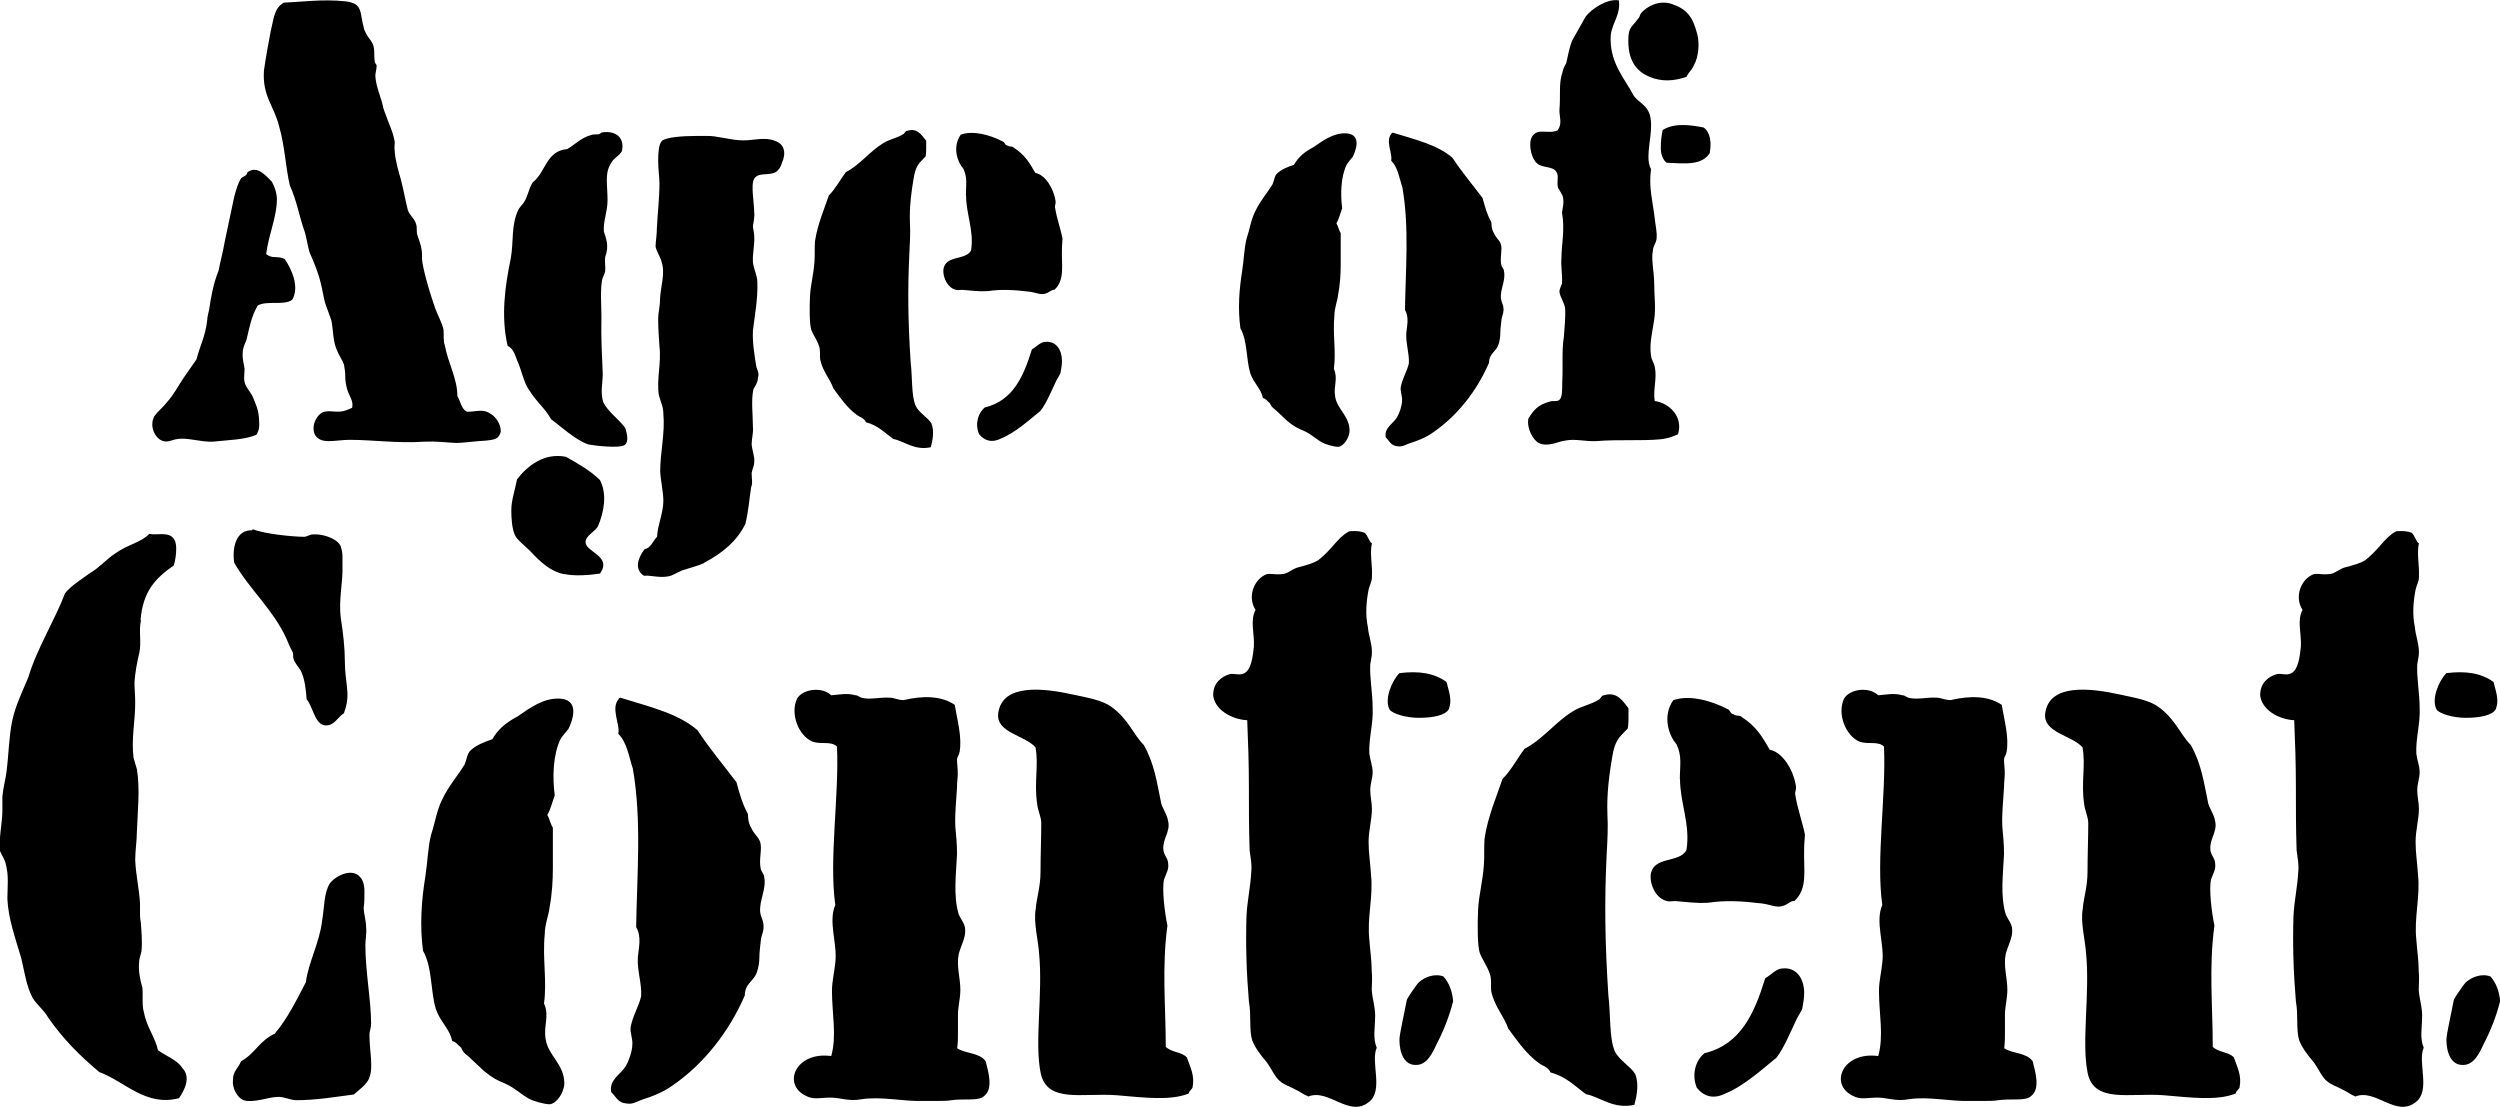 <?xml version="1.0" encoding="UTF-8"?>
<svg id="Calque_2" data-name="Calque 2" xmlns="http://www.w3.org/2000/svg" viewBox="0 0 135.34 59.93">
  <g id="Calque_1-2" data-name="Calque 1">
    <g>
      <path d="M14.9,13.92c.2,0,.37,.03,.51,.1,.37,.54,.82,1.5,.41,2.21-.24,.17-.58,.17-.95,.17-.31,0-.68,0-.92,.14-.37,.65-.44,1.19-.61,1.87-.1,.24-.2,.44-.2,.68-.03,.37,.07,.61,.1,.88,0,.31-.07,.54,.03,.82,.1,.24,.27,.41,.41,.68,.17,.44,.31,.68,.34,1.19,.03,.37,.03,.61-.14,.88-.65,.27-1.43,.27-2.35,.37-.68,.03-1.39-.24-1.94-.14-.27,.03-.48,.2-.78,.1-.44-.14-.75-.85-.44-1.36,.17-.24,.44-.44,.68-.75,.37-.41,.58-.85,.88-1.29l.71-1.02c.17-.71,.48-1.22,.58-2.14,0-.17,.07-.37,.1-.54,.1-.68,.24-1.46,.51-2.11,.1-.51,.24-1.02,.34-1.6l.51-2.41c.1-.37,.2-.71,.34-.95,.1-.17,.34-.14,.37-.37,.54-.41,1.02,.2,1.33,.51,.17,.31,.27,.65,.27,.95,0,.95-.44,1.87-.58,2.96,.1,.1,.27,.17,.48,.17Zm11.56,8.43c.34,.14,.65,.58,.65,.99,0,.1-.07,.24-.17,.34-.14,.14-.51,.17-1.02,.2-.41,.03-.92,.1-1.22,.1-.65-.03-1.05-.1-1.73-.07-1.39,.1-2.82-.1-4.05-.1-.37,0-.75,.07-1.12,.07s-.65-.1-.78-.41c-.17-.51,.17-1.05,.48-1.16,.27-.1,.58,0,.95-.03,.24-.03,.37-.1,.61-.2,.1-.37-.17-.65-.27-1.02-.07-.24-.1-.48-.1-.68,0-.24-.03-.44-.07-.65-.1-.27-.27-.48-.37-.75-.24-.51-.2-1.09-.31-1.63l-.34-.95c-.1-.37-.14-.71-.24-1.09-.14-.58-.37-1.12-.61-1.67-.1-.37-.14-.68-.24-1.05-.31-.85-.44-1.73-.82-2.55-.24-1.05-.27-2.14-.58-3.2-.27-1.12-.92-1.63-.82-3.03,.1-.71,.24-1.46,.37-2.14,.17-.68,.17-1.22,.71-1.53,.92-.03,2.11-.2,3.3-.07,1.02,.1,.78,.61,1.05,1.53,.24,.61,.54,.61,.54,1.22,0,.17,0,.34,.03,.51,0,.1,.1,.14,.1,.24,0,.17-.07,.37-.07,.54,.03,.51,.24,1.02,.37,1.46,.03,.17,.07,.34,.17,.58,.17,.51,.41,.95,.51,1.53,0,.17-.03,.34,0,.51,.03,.51,.2,1.05,.34,1.56,.14,.54,.24,1.12,.37,1.63,.14,.37,.48,.51,.48,.99,0,.1,0,.24,.03,.34,.1,.31,.2,.54,.24,.85,.03,.24,0,.37,.03,.61,.14,.82,.44,1.77,.71,2.55,.14,.37,.34,.71,.44,1.12,.03,.31-.03,.58,.07,.85,.17,.95,.68,1.8,.68,2.75,.17,.27,.2,.68,.51,.85,.51,0,.78-.14,1.16,.03Z"/>
      <path d="M28.6,21.06c-.27-.44-.37-1.05-.61-1.56-.14-.37-.2-.61-.51-.78-.37-1.6-.14-3.23,.17-4.73,.17-.92,0-1.84,.44-2.69l.27-.34c.24-.37,.24-.71,.48-1.09,.71-.54,.71-1.7,1.87-1.8,.41-.24,.75-.61,1.26-.75,.24-.1,.44,.03,.58-.14,.68-.14,1.29,.2,1.12,.99-.1,.24-.48,.41-.58,.65-.37,.54-.2,1.19-.2,2.01,0,.65-.24,1.12-.2,1.7,.1,.34,.31,.75,.07,1.39-.03,.27,.03,.54,0,.78-.03,.14-.14,.31-.17,.48-.1,.65-.03,1.29-.03,2.01-.03,1.05,.03,2.11,.07,3.03,0,.54-.14,1.02,.03,1.56,.31,.58,.82,.88,1.19,1.39,.1,.31,.2,.75-.03,.92-.31,.2-1.67,.03-1.97-.03-.71-.24-1.5-.99-2.01-1.36-.37-.65-.85-.99-1.22-1.63Zm1.97,10.03c-.78-.14-1.36-.71-1.87-1.26-.27-.27-.71-.61-.82-.85-.17-.37-.2-.95-.2-1.36,0-.54,.2-1.09,.31-1.67,.54-.71,1.46-1.46,2.65-1.22,.65,.37,1.33,.75,1.84,1.26,.41,.78,.2,1.77-.1,2.48-.14,.31-.68,.51-.68,.88,0,.54,1.46,.75,.78,1.7-.65,.1-1.39,.14-1.9,.03Zm7.55-.61c-.37,.17-.71,.24-1.22,.41-.24,.1-.48,.27-.71,.31-.51,.1-.95-.07-1.33-.03-.58-.37-.27-1.05,.03-1.43,.37-.1,.44-.44,.68-.68,.03-.65,.34-1.29,.34-1.94,0-.51-.14-1.05-.17-1.6,0-1.05,.27-2.07,.17-3.13,0-.37-.14-.61-.24-.99-.14-.85,.14-1.73,.03-2.65-.03-.41-.07-.99-.07-1.5,0-.31,.1-.65,.1-1.05,.03-.71,.31-1.43,.07-2.07-.03-.17-.27-.54-.31-.78,0-.27,.07-.61,.07-.99,.03-.71,.14-1.6,.14-2.45,0-.27-.07-.78-.07-1.19,0-.44,.03-.92,.2-1.09,.2-.2,1.12-.27,1.84-.27h.58c.51-.03,1.29,.24,2.01,.24,.51,0,1.19-.2,1.7,.03,.51,.17,.61,.65,.37,1.19-.07,.24-.17,.37-.31,.48-.37,.24-.95,0-1.19,.37-.2,.31,0,1.33,0,1.84,.03,.1-.03,.54-.07,.71,0,.17,.07,.34,.07,.58,.03,.44-.1,.95-.07,1.39,.03,.37,.24,.71,.24,1.09,.03,.92-.14,1.77-.24,2.62-.03,.65,.07,1.22,.17,1.87,.03,.24,.2,.41,.1,.68,0,.24-.14,.44-.24,.61-.14,.58-.03,1.43-.03,2.07,.03,.31-.07,.61-.07,.92,.03,.37,.17,.65,.14,.95,0,.24-.1,.37-.14,.61,0,.31,.07,.54-.03,.78-.1,.65-.14,1.29-.31,1.97-.44,.92-1.26,1.6-2.24,2.11Z"/>
      <path d="M48.38,23.78c-.51-.37-.85-.75-1.5-.92-.1-.24-.34-.27-.51-.41-.51-.37-.88-.92-1.26-1.43-.17-.51-.58-.92-.71-1.56-.03-.24,.03-.51-.07-.75-.1-.31-.31-.58-.41-.85-.1-.31-.1-1.19-.07-1.84,.03-.58,.2-1.19,.24-1.84,.03-.37,0-.75,.03-1.12,.14-.92,.51-1.77,.75-2.48,.37-.37,.61-.85,.92-1.26,.78-.41,1.29-1.12,2.01-1.56,.37-.24,.75-.27,1.12-.51,.1-.1,.1-.17,.2-.17,.54-.17,.78,.24,1.02,.54v.41c0,.1,0,.27-.03,.44-.37,.37-.54,.51-.65,1.19-.1,.58-.24,1.5-.2,2.41,.03,.54,0,1.09-.03,1.63-.1,2.04-.07,3.77,.07,5.92,.1,.82,.03,1.8,.27,2.35,.17,.37,.68,.65,.85,.95,.17,.41,.07,.92-.03,1.29-.88,.2-1.46-.34-2.01-.44Zm3.91-13.19c0-.58,.1-.95-.14-1.46-.31-.34-.61-1.16-.14-1.84,.65-.24,1.56,0,2.28,.37,.1,.03,.1,.17,.2,.2,.07,.03,.14,.07,.2,.07,.1,0,.17,.03,.2,.07,.58,.37,.85,.82,1.16,1.36,.54,.1,.99,.85,1.09,1.5,.03,.14-.03,.24-.03,.34,.1,.65,.31,1.19,.41,1.7,0,.17-.03,.34-.03,.58-.03,.92,.17,1.67-.41,2.21-.14-.03-.31,.17-.48,.2-.24,.1-.58-.07-.88-.1-.82-.1-1.53-.14-2.24-.03-.51,.03-.88-.03-1.39-.07-.1,0-.24,.03-.34,0-.44-.1-.71-.65-.68-1.09,.1-.82,1.22-.48,1.5-1.05,.17-1.05-.27-1.97-.27-2.96Zm1.05,11.46c1.5-.37,2.07-1.67,2.52-3.13,.24-.14,.48-.41,.71-.41,.61-.07,.92,.44,.92,1.02,0,.2-.03,.41-.07,.61-.03,.17-.17,.31-.27,.54-.24,.51-.51,1.16-.82,1.56-.51,.41-1.36,1.19-2.14,1.5-.48,.24-.88,.14-1.19-.24-.24-.58-.03-1.19,.34-1.46Z"/>
      <path d="M72.58,12.62v1.67c0,.54-.03,1.09-.14,1.67-.03,.31-.2,.71-.2,1.12-.1,.99,.1,1.97-.03,2.89,.24,.54-.03,.92,.07,1.5,.1,.68,.78,1.05,.78,1.84,0,.37-.31,.85-.61,.88-.24,0-.71-.14-.88-.24-.31-.17-.58-.44-.95-.61-.41-.17-.54-.24-.92-.54l-.65-.61c-.17-.14-.2-.14-.31-.37-.14-.1-.2-.24-.37-.27-.1-.51-.51-.82-.68-1.33-.24-.78-.14-1.73-.54-2.45-.14-1.05-.07-2.07,.1-3.13,.1-.65,.1-1.19,.24-1.73,.17-.51,.24-1.05,.48-1.5,.24-.51,.65-.99,.92-1.43,.1-.24,.1-.44,.24-.58,.24-.24,.61-.37,.92-.48,.24-.41,.54-.68,1.05-.95,.54-.37,1.09-.78,1.77-.75,.68,.03,.68,.61,.37,1.26-.1,.14-.24,.27-.34,.44-.31,.65-.34,1.56-.24,2.35-.1,.27-.17,.58-.31,.82,.1,.17,.14,.41,.24,.54Zm2.82-5.44c1.19,.37,2.41,.65,3.23,1.36,.51,.78,1.09,1.46,1.63,2.18,.14,.51,.24,.88,.48,1.33,0,.2,.03,.41,.14,.58,.1,.24,.27,.34,.37,.58,.1,.31-.07,.75,.03,1.16,.03,.1,.14,.2,.14,.31,.1,.51-.2,.95-.17,1.46,.03,.24,.14,.37,.14,.54,.03,.24-.07,.41-.1,.58-.03,.31-.07,.54-.07,.78,0,.2-.03,.41-.1,.61-.1,.37-.51,.48-.51,.99-.65,1.5-1.7,2.86-3.03,3.77-.44,.31-.82,.44-1.33,.61-.24,.1-.34,.17-.58,.14-.37-.03-.41-.24-.65-.48-.1-.51,.37-.71,.61-1.09,.14-.24,.27-.65,.27-.88,.03-.24-.1-.51-.07-.75,.1-.51,.34-.85,.44-1.29,.03-.54-.17-1.05-.14-1.63,.03-.37,.17-.85-.07-1.26,.03-2.18,.24-4.45-.14-6.63-.17-.51-.24-1.09-.61-1.46,.1-.34-.34-1.09,.03-1.46-.03-.03,0-.03,.03-.03Z"/>
      <path d="M87.2,1.88c-.1,1.5,.75,2.35,1.26,3.33,.31,.37,.68,.48,.85,.99,.2,.68-.07,1.56-.07,2.28,0,.24,.03,.48,.14,.68-.14,.95,.1,1.8,.2,2.65,.03,.37,.14,.75,.1,1.12-.03,.24-.2,.41-.2,.65-.1,.44,.07,1.16,.07,1.73,0,.65,.1,1.36,0,2.01-.1,.68-.27,1.29-.17,1.94,.03,.24,.17,.41,.2,.58,.14,.65-.1,1.22,0,1.87,.78,.1,1.56,.85,1.26,1.8-.31,.14-.61,.24-.95,.27-.99,.1-2.28,0-3.47,.1-.58,.03-1.16-.14-1.67-.03-.37,.03-.92,.37-1.43,.14-.31-.14-.68-.78-.58-1.33,.27-.44,.51-.75,1.16-.92,.1-.03,.2-.03,.31-.03s.2-.03,.24-.1c.17-.17,.1-.85,.14-1.36v-.99c0-.41,.03-.75,.07-1.02,.03-.44,.1-1.02,.07-1.53-.03-.31-.27-.61-.31-.92,0-.14,.1-.31,.14-.44,.03-.51-.07-.95-.03-1.39,0-.71,.2-1.53,.03-2.45,.03-.27,.14-.54,.03-.92-.1-.17-.14-.27-.24-.41-.1-.37,.07-.65-.1-.88-.17-.31-.75-.2-1.02-.44-.31-.24-.48-.95-.34-1.36,.27-.65,.88-.2,1.43-.44,.27-.37,.1-.71,.1-1.09,.03-.34,.03-.68,.03-1.05s.03-.71,.14-1.02c.03-.17,.1-.31,.2-.48,.1-.44,.17-.88,.34-1.26l.71-1.26c.31-.41,1.16-.99,1.8-.88,.1,.78-.34,1.16-.44,1.87Zm2.11,2.28c-.78-.31-1.16-.95-1.16-1.94,0-.78,.17-.71,.54-1.22,.1-.1,.07-.2,.17-.31,.27-.31,.92-.71,1.63-.48,.82,.27,1.16,.71,1.39,1.63,.14,.51,.07,1.26-.17,1.67-.1,.27-.31,.41-.41,.65-.71,.24-1.33,.27-2.01,0Zm3.26,4.11c-.44,.71-1.36,.58-2.35,.54-.2-.17-.31-.44-.31-.78,0-.37,.03-.68,.1-.99,.65-.41,1.53-.27,2.21-.14,.37,.24,.44,.82,.34,1.36Z"/>
      <path d="M7.63,33.59c-.13,.57,.04,1.19-.09,1.76-.13,.53-.22,1.06-.26,1.58,0,.35,.04,.75,.04,1.1,0,1.01-.22,1.98-.09,2.99l.18,.62c.18,1.06,.04,2.29,0,3.39,0,.48-.09,1.01-.09,1.54,.04,.84,.22,1.58,.26,2.33v.53c0,.13,0,.31,.04,.48,.04,.53,.09,1.06,.04,1.58-.04,.22-.13,.4-.13,.62-.04,.4,.04,.88,.18,1.36,.04,.48-.04,.97,.09,1.36,.13,.75,.62,1.36,.75,2.02,.4,.31,1.06,.53,1.32,.97,.48,.48,.13,1.19-.18,1.63-1.8,.48-2.95-.92-4.31-1.41-1.01-.84-1.94-1.76-2.77-2.95-.22-.4-.62-.7-.84-1.06-.35-.66-.44-1.41-.62-2.16-.31-1.06-.7-2.11-.75-3.21,0-.66,.09-1.23-.09-1.89-.04-.22-.18-.4-.31-.7-.09-.53,.13-1.54,.13-2.2v-.75c.04-.48,.18-.97,.22-1.32,.13-1.01,.13-1.89,.31-2.77,.18-.84,.53-1.54,.88-2.38,.44-1.5,1.45-3.12,1.98-4.53,.31-.4,.88-.75,1.36-1.1,.53-.31,.88-.75,1.36-1.06,.66-.48,1.36-.57,1.85-1.06,.44,.13,1.45-.31,1.45,.79,0,.31-.04,.62-.13,.92-1.01,.7-1.67,1.41-1.8,2.95Zm7.26,22.35c.7-.84,1.14-1.76,1.67-2.77,.13-1.06,.75-2.16,.88-3.34,.13-.75,.09-1.45,.4-1.98,.26-.4,1.23-.92,1.67-.35,.13,.13,.22,.4,.22,.75,0,.31,0,.62-.04,.88,0,.35,.13,.7,.13,1.06,.04,.35-.04,.66-.04,.97,0,1.45,.31,2.99,.31,4.27,0,.22-.09,.4-.09,.57,0,.88,.22,1.76,0,2.33-.13,.4-.62,.7-.84,.92-1.01,.13-2.02,.31-3.12,.31-.31,0-.62-.18-.97-.18-.53,0-1.32,.35-1.89,.18-.31-.13-.62-.62-.57-1.1,0-.48,.31-.66,.44-1.01,.75-.4,1.01-1.14,1.85-1.5Zm-1.19-27.28c.7,.26,2.2,.4,2.77,.4,.13,0,.31-.13,.48-.13,.57-.04,1.36,.26,1.5,.66,.04,.13,.09,.31,.09,.53v.48c.04,.88-.22,1.85-.09,2.86,.13,.84,.22,1.63,.22,2.38,0,.57,.09,1.01,.13,1.54,.04,.48-.04,.84-.18,1.23-.35,.22-.53,.7-1.01,.66-.57-.04-.66-1.01-1.01-1.41-.04-.53-.09-1.06-.31-1.54-.13-.22-.35-.44-.4-.66-.04-.13,0-.22-.04-.35-.13-.22-.22-.44-.35-.75-.7-1.54-1.98-2.64-2.82-4.09-.13-.88,.13-1.8,.97-1.76-.04-.04,0-.04,.04-.04Z"/>
      <path d="M29.93,44.81v2.16c0,.7-.04,1.41-.18,2.16-.04,.4-.26,.92-.26,1.45-.13,1.28,.13,2.55-.04,3.74,.31,.7-.04,1.19,.09,1.94,.13,.88,1.01,1.36,1.01,2.38,0,.48-.4,1.1-.79,1.14-.31,0-.92-.18-1.14-.31-.4-.22-.75-.57-1.23-.79-.53-.22-.7-.31-1.19-.7l-.84-.79c-.22-.18-.26-.18-.4-.48-.18-.13-.26-.31-.48-.35-.13-.66-.66-1.06-.88-1.72-.31-1.01-.18-2.24-.7-3.17-.18-1.36-.09-2.68,.13-4.05,.13-.84,.13-1.54,.31-2.24,.22-.66,.31-1.36,.62-1.94,.31-.66,.84-1.28,1.19-1.85,.13-.31,.13-.57,.31-.75,.31-.31,.79-.48,1.19-.62,.31-.53,.7-.88,1.36-1.23,.7-.48,1.41-1.01,2.29-.97,.88,.04,.88,.79,.48,1.63-.13,.18-.31,.35-.44,.57-.4,.84-.44,2.02-.31,3.04-.13,.35-.22,.75-.4,1.06,.13,.22,.18,.53,.31,.7Zm3.65-7.04c1.54,.48,3.12,.84,4.18,1.76,.66,1.01,1.41,1.89,2.11,2.82,.18,.66,.31,1.14,.62,1.72,0,.26,.04,.53,.18,.75,.13,.31,.35,.44,.48,.75,.13,.4-.09,.97,.04,1.5,.04,.13,.18,.26,.18,.4,.13,.66-.26,1.23-.22,1.89,.04,.31,.18,.48,.18,.7,.04,.31-.09,.53-.13,.75-.04,.4-.09,.7-.09,1.01,0,.26-.04,.53-.13,.79-.13,.48-.66,.62-.66,1.28-.84,1.94-2.2,3.7-3.92,4.88-.57,.4-1.06,.57-1.72,.79-.31,.13-.44,.22-.75,.18-.48-.04-.53-.31-.84-.62-.13-.66,.48-.92,.79-1.41,.18-.31,.35-.84,.35-1.14,.04-.31-.13-.66-.09-.97,.13-.66,.44-1.1,.57-1.67,.04-.7-.22-1.36-.18-2.11,.04-.48,.22-1.1-.09-1.63,.04-2.82,.31-5.77-.18-8.58-.22-.66-.31-1.41-.79-1.89,.13-.44-.44-1.41,.04-1.89-.04-.04,0-.04,.04-.04Z"/>
      <path d="M51.94,40.72c0,.13-.13,.26-.13,.4,0,.22,.04,.44,.04,.75,0,.22-.04,.44-.04,.75-.04,.7-.13,1.5-.09,2.16,.04,.48,.09,.88,.09,1.45-.04,1.01-.22,2.24,.09,3.26,.13,.31,.35,.53,.35,.84,.04,.4-.22,.84-.35,1.32-.13,.66,.09,1.28,.09,1.94,0,.48-.13,.88-.13,1.36v.92c0,.26,0,.57-.04,.88,.48,.31,1.19,.22,1.54,.7,.13,.53,.44,1.5-.09,1.89-.13,.13-.4,.18-.79,.18-.35,0-.66,0-.97,.04-.22,.04-.48,.04-.75,.04h-.79c-1.06,.04-2.24-.26-3.34-.09-.66,.13-1.14-.09-1.67-.09s-.92,.13-1.32-.09c-1.32-.62-.57-2.42,1.36-2.16,.31-1.1,.04-2.29,.04-3.52,0-.53,.13-1.01,.18-1.54,.13-1.01-.4-2.2,0-3.12-.35-2.46,.22-5.99,.09-8.58-.35-.31-.84-.09-1.32-.26-.75-.31-1.23-1.5-.84-2.33,.31-.53,1.36-.66,1.85-.18,.48-.04,.84-.13,1.32,0,.13,0,.18,.09,.31,.13,.48,.13,1.01-.04,1.54,0,.22,0,.44,.13,.75,.13,1.1-.26,2.07-.22,2.77,.26,.13,.84,.4,1.72,.26,2.55Zm12.63,18.13c-.04,.13-.18,.18-.22,.35-1.01,.4-2.38,.22-3.92,.09-1.85-.13-3.74,.44-4.09-1.19-.35-1.67,.13-4.31-.09-6.51-.04-.66-.31-1.67-.18-2.38,.04-.57,.26-1.19,.26-2.02,0-.88,.04-1.8,.04-2.64,0-.31-.18-.66-.22-1.01-.18-1.19,.09-2.07-.09-3.08-.57-.66-2.16-.79-2.02-1.85,.22-1.63,2.46-1.36,4.05-1.01,.84,.18,1.58,.31,2.07,.66,.92,.66,1.19,1.5,1.76,2.07,.57,1.01,.7,1.98,.92,3.04,.04,.35,.35,.7,.4,1.1,.13,.53-.31,.97-.26,1.5,0,.31,.26,.48,.26,.79,.04,.31-.09,.48-.22,.84-.13,.53,.04,1.85,.18,2.51-.31,2.24-.09,4.44-.09,6.56,.31,.31,.84,.26,1.14,.57,.18,.53,.44,.97,.31,1.63Z"/>
      <path d="M65.68,37.59c0-.57,.4-.97,.92-1.1,.22-.04,.53,.09,.75-.04,.4-.18,.48-.97,.53-1.45,.04-.7-.22-1.41,.09-1.98-.48-.75-.04-1.72,.62-1.94,.22-.04,.48,.04,.79,0,.31,0,.48-.22,.84-.35,.48-.13,.84-.22,1.14-.4,.7-.53,1.06-1.23,1.63-1.54,.04-.04,.18-.04,.35-.04,.22,0,.4,.04,.53,.09,.18,.13,.26,.53,.4,.57-.13,.57,.04,1.19,0,1.85,0,.22-.13,.44-.18,.66-.13,.66-.18,1.36-.04,2.02,.04,.48,.22,.88,.22,1.36,0,.22-.04,.35-.09,.66-.04,.75,.13,1.54,.13,2.38,.04,.84-.22,1.63-.18,2.46,.04,.35,.18,.66,.18,1.01,0,.31-.13,.62-.13,.97s.09,.66,.09,1.01c0,.57-.18,1.14-.18,1.8,0,.57,.09,1.1,.13,1.76,.13,1.19-.22,2.33-.09,3.52,.04,.57,.13,1.14,.13,1.72,.04,.35,0,.7,0,1.01,.04,.53,.22,1.01,.18,1.54,0,.48-.13,1.06,.09,1.58-.35,.79,.4,2.33-.44,2.95-1.06,.84-2.16-.75-3.26-.31-.31-.13-.44-.26-.75-.4-.22-.13-.53-.22-.75-.4-.31-.22-.48-.7-.79-1.1-.31-.35-.62-.79-.75-1.14-.18-.57-.04-1.36-.18-2.11-.13-1.54-.18-3.08-.13-4.62,.04-.84,.22-1.58,.26-2.42,.04-.35-.04-.75-.09-1.14-.04-1.14-.04-2.29-.04-3.48s-.04-2.38-.09-3.56c-.84-.04-1.8-.57-1.85-1.41Zm12.76,.79c-.18,.35-.88,.48-1.63,.48-.7,0-1.41-.22-1.58-.44-.31-.57,.13-1.58,.53-1.98,1.06-.13,1.89,0,2.55,.48,.13,.53,.31,.97,.13,1.45Zm.22,15.84c-.18,.75-.53,1.63-.88,2.29-.22,.48-.53,1.14-1.1,1.14-.66,.04-.92-.66-.92-1.36,0-.31,.26-1.41,.4-2.16,.04-.13,.57-.88,.62-.92,.31-.31,.88-.53,1.36-.35,.31,.35,.48,.79,.53,1.36Z"/>
      <path d="M85.88,59.25c-.66-.48-1.1-.97-1.94-1.19-.13-.31-.44-.35-.66-.53-.66-.48-1.14-1.19-1.63-1.85-.22-.66-.75-1.19-.92-2.02-.04-.31,.04-.66-.09-.97-.13-.4-.4-.75-.53-1.1-.13-.4-.13-1.54-.09-2.38,.04-.75,.26-1.54,.31-2.38,.04-.48,0-.97,.04-1.45,.18-1.19,.66-2.29,.97-3.21,.48-.48,.79-1.1,1.19-1.63,1.01-.53,1.67-1.45,2.6-2.02,.48-.31,.97-.35,1.45-.66,.13-.13,.13-.22,.26-.22,.7-.22,1.01,.31,1.32,.7v.53c0,.13,0,.35-.04,.57-.48,.48-.7,.66-.84,1.54-.13,.75-.31,1.94-.26,3.12,.04,.7,0,1.41-.04,2.11-.13,2.64-.09,4.88,.09,7.66,.13,1.06,.04,2.33,.35,3.04,.22,.48,.88,.84,1.1,1.23,.22,.53,.09,1.19-.04,1.67-1.14,.26-1.89-.44-2.6-.57Zm5.06-17.07c0-.75,.13-1.23-.18-1.89-.4-.44-.79-1.5-.18-2.38,.84-.31,2.02,0,2.95,.48,.13,.04,.13,.22,.26,.26,.09,.04,.18,.09,.26,.09,.13,0,.22,.04,.26,.09,.75,.48,1.1,1.06,1.5,1.76,.7,.13,1.28,1.1,1.41,1.94,.04,.18-.04,.31-.04,.44,.13,.84,.4,1.54,.53,2.2,0,.22-.04,.44-.04,.75-.04,1.19,.22,2.16-.53,2.86-.18-.04-.4,.22-.62,.26-.31,.13-.75-.09-1.14-.13-1.06-.13-1.98-.18-2.9-.04-.66,.04-1.14-.04-1.8-.09-.13,0-.31,.04-.44,0-.57-.13-.92-.84-.88-1.41,.13-1.06,1.58-.62,1.94-1.36,.22-1.36-.35-2.55-.35-3.83Zm1.36,14.83c1.94-.48,2.68-2.16,3.26-4.05,.31-.18,.62-.53,.92-.53,.79-.09,1.19,.57,1.19,1.32,0,.26-.04,.53-.09,.79-.04,.22-.22,.4-.35,.7-.31,.66-.66,1.5-1.06,2.02-.66,.53-1.76,1.54-2.77,1.94-.62,.31-1.14,.18-1.54-.31-.31-.75-.04-1.54,.44-1.89Z"/>
      <path d="M108.62,40.72c0,.13-.13,.26-.13,.4,0,.22,.04,.44,.04,.75,0,.22-.04,.44-.04,.75-.04,.7-.13,1.5-.09,2.16,.04,.48,.09,.88,.09,1.45-.04,1.01-.22,2.24,.09,3.26,.13,.31,.35,.53,.35,.84,.04,.4-.22,.84-.35,1.32-.13,.66,.09,1.28,.09,1.94,0,.48-.13,.88-.13,1.36v.92c0,.26,0,.57-.04,.88,.48,.31,1.19,.22,1.54,.7,.13,.53,.44,1.5-.09,1.89-.13,.13-.4,.18-.79,.18-.35,0-.66,0-.97,.04-.22,.04-.48,.04-.75,.04h-.79c-1.06,.04-2.24-.26-3.34-.09-.66,.13-1.14-.09-1.67-.09s-.92,.13-1.32-.09c-1.32-.62-.57-2.42,1.36-2.16,.31-1.1,.04-2.29,.04-3.52,0-.53,.13-1.01,.18-1.54,.13-1.01-.4-2.2,0-3.12-.35-2.46,.22-5.99,.09-8.58-.35-.31-.84-.09-1.32-.26-.75-.31-1.23-1.5-.84-2.33,.31-.53,1.36-.66,1.85-.18,.48-.04,.84-.13,1.32,0,.13,0,.18,.09,.31,.13,.48,.13,1.01-.04,1.54,0,.22,0,.44,.13,.75,.13,1.1-.26,2.07-.22,2.77,.26,.13,.84,.4,1.72,.26,2.55Zm12.63,18.13c-.04,.13-.18,.18-.22,.35-1.01,.4-2.38,.22-3.92,.09-1.85-.13-3.74,.44-4.09-1.19-.35-1.67,.13-4.31-.09-6.51-.04-.66-.31-1.67-.18-2.38,.04-.57,.26-1.19,.26-2.02,0-.88,.04-1.8,.04-2.64,0-.31-.18-.66-.22-1.01-.18-1.19,.09-2.07-.09-3.08-.57-.66-2.16-.79-2.02-1.85,.22-1.63,2.46-1.36,4.05-1.01,.84,.18,1.58,.31,2.07,.66,.92,.66,1.19,1.5,1.76,2.07,.57,1.01,.7,1.98,.92,3.04,.04,.35,.35,.7,.4,1.1,.13,.53-.31,.97-.26,1.5,0,.31,.26,.48,.26,.79,.04,.31-.09,.48-.22,.84-.13,.53,.04,1.85,.18,2.51-.31,2.24-.09,4.44-.09,6.56,.31,.31,.84,.26,1.14,.57,.18,.53,.44,.97,.31,1.63Z"/>
      <path d="M122.36,37.59c0-.57,.4-.97,.92-1.1,.22-.04,.53,.09,.75-.04,.4-.18,.48-.97,.53-1.45,.04-.7-.22-1.41,.09-1.98-.48-.75-.04-1.72,.62-1.94,.22-.04,.48,.04,.79,0,.31,0,.48-.22,.84-.35,.48-.13,.84-.22,1.14-.4,.7-.53,1.06-1.23,1.63-1.54,.04-.04,.18-.04,.35-.04,.22,0,.4,.04,.53,.09,.18,.13,.26,.53,.4,.57-.13,.57,.04,1.19,0,1.85,0,.22-.13,.44-.18,.66-.13,.66-.18,1.36-.04,2.02,.04,.48,.22,.88,.22,1.36,0,.22-.04,.35-.09,.66-.04,.75,.13,1.54,.13,2.38,.04,.84-.22,1.63-.18,2.46,.04,.35,.18,.66,.18,1.01,0,.31-.13,.62-.13,.97s.09,.66,.09,1.01c0,.57-.18,1.14-.18,1.8,0,.57,.09,1.1,.13,1.76,.13,1.19-.22,2.33-.09,3.52,.04,.57,.13,1.14,.13,1.72,.04,.35,0,.7,0,1.01,.04,.53,.22,1.01,.18,1.54,0,.48-.13,1.06,.09,1.58-.35,.79,.4,2.33-.44,2.95-1.06,.84-2.16-.75-3.26-.31-.31-.13-.44-.26-.75-.4-.22-.13-.53-.22-.75-.4-.31-.22-.48-.7-.79-1.1-.31-.35-.62-.79-.75-1.14-.18-.57-.04-1.36-.18-2.11-.13-1.54-.18-3.08-.13-4.62,.04-.84,.22-1.58,.26-2.42,.04-.35-.04-.75-.09-1.14-.04-1.14-.04-2.29-.04-3.48s-.04-2.38-.09-3.56c-.84-.04-1.8-.57-1.85-1.41Zm12.76,.79c-.18,.35-.88,.48-1.63,.48-.7,0-1.41-.22-1.58-.44-.31-.57,.13-1.58,.53-1.98,1.06-.13,1.89,0,2.55,.48,.13,.53,.31,.97,.13,1.45Zm.22,15.84c-.18,.75-.53,1.63-.88,2.29-.22,.48-.53,1.14-1.1,1.14-.66,.04-.92-.66-.92-1.36,0-.31,.26-1.41,.4-2.16,.04-.13,.57-.88,.62-.92,.31-.31,.88-.53,1.36-.35,.31,.35,.48,.79,.53,1.36Z"/>
    </g>
  </g>
</svg>